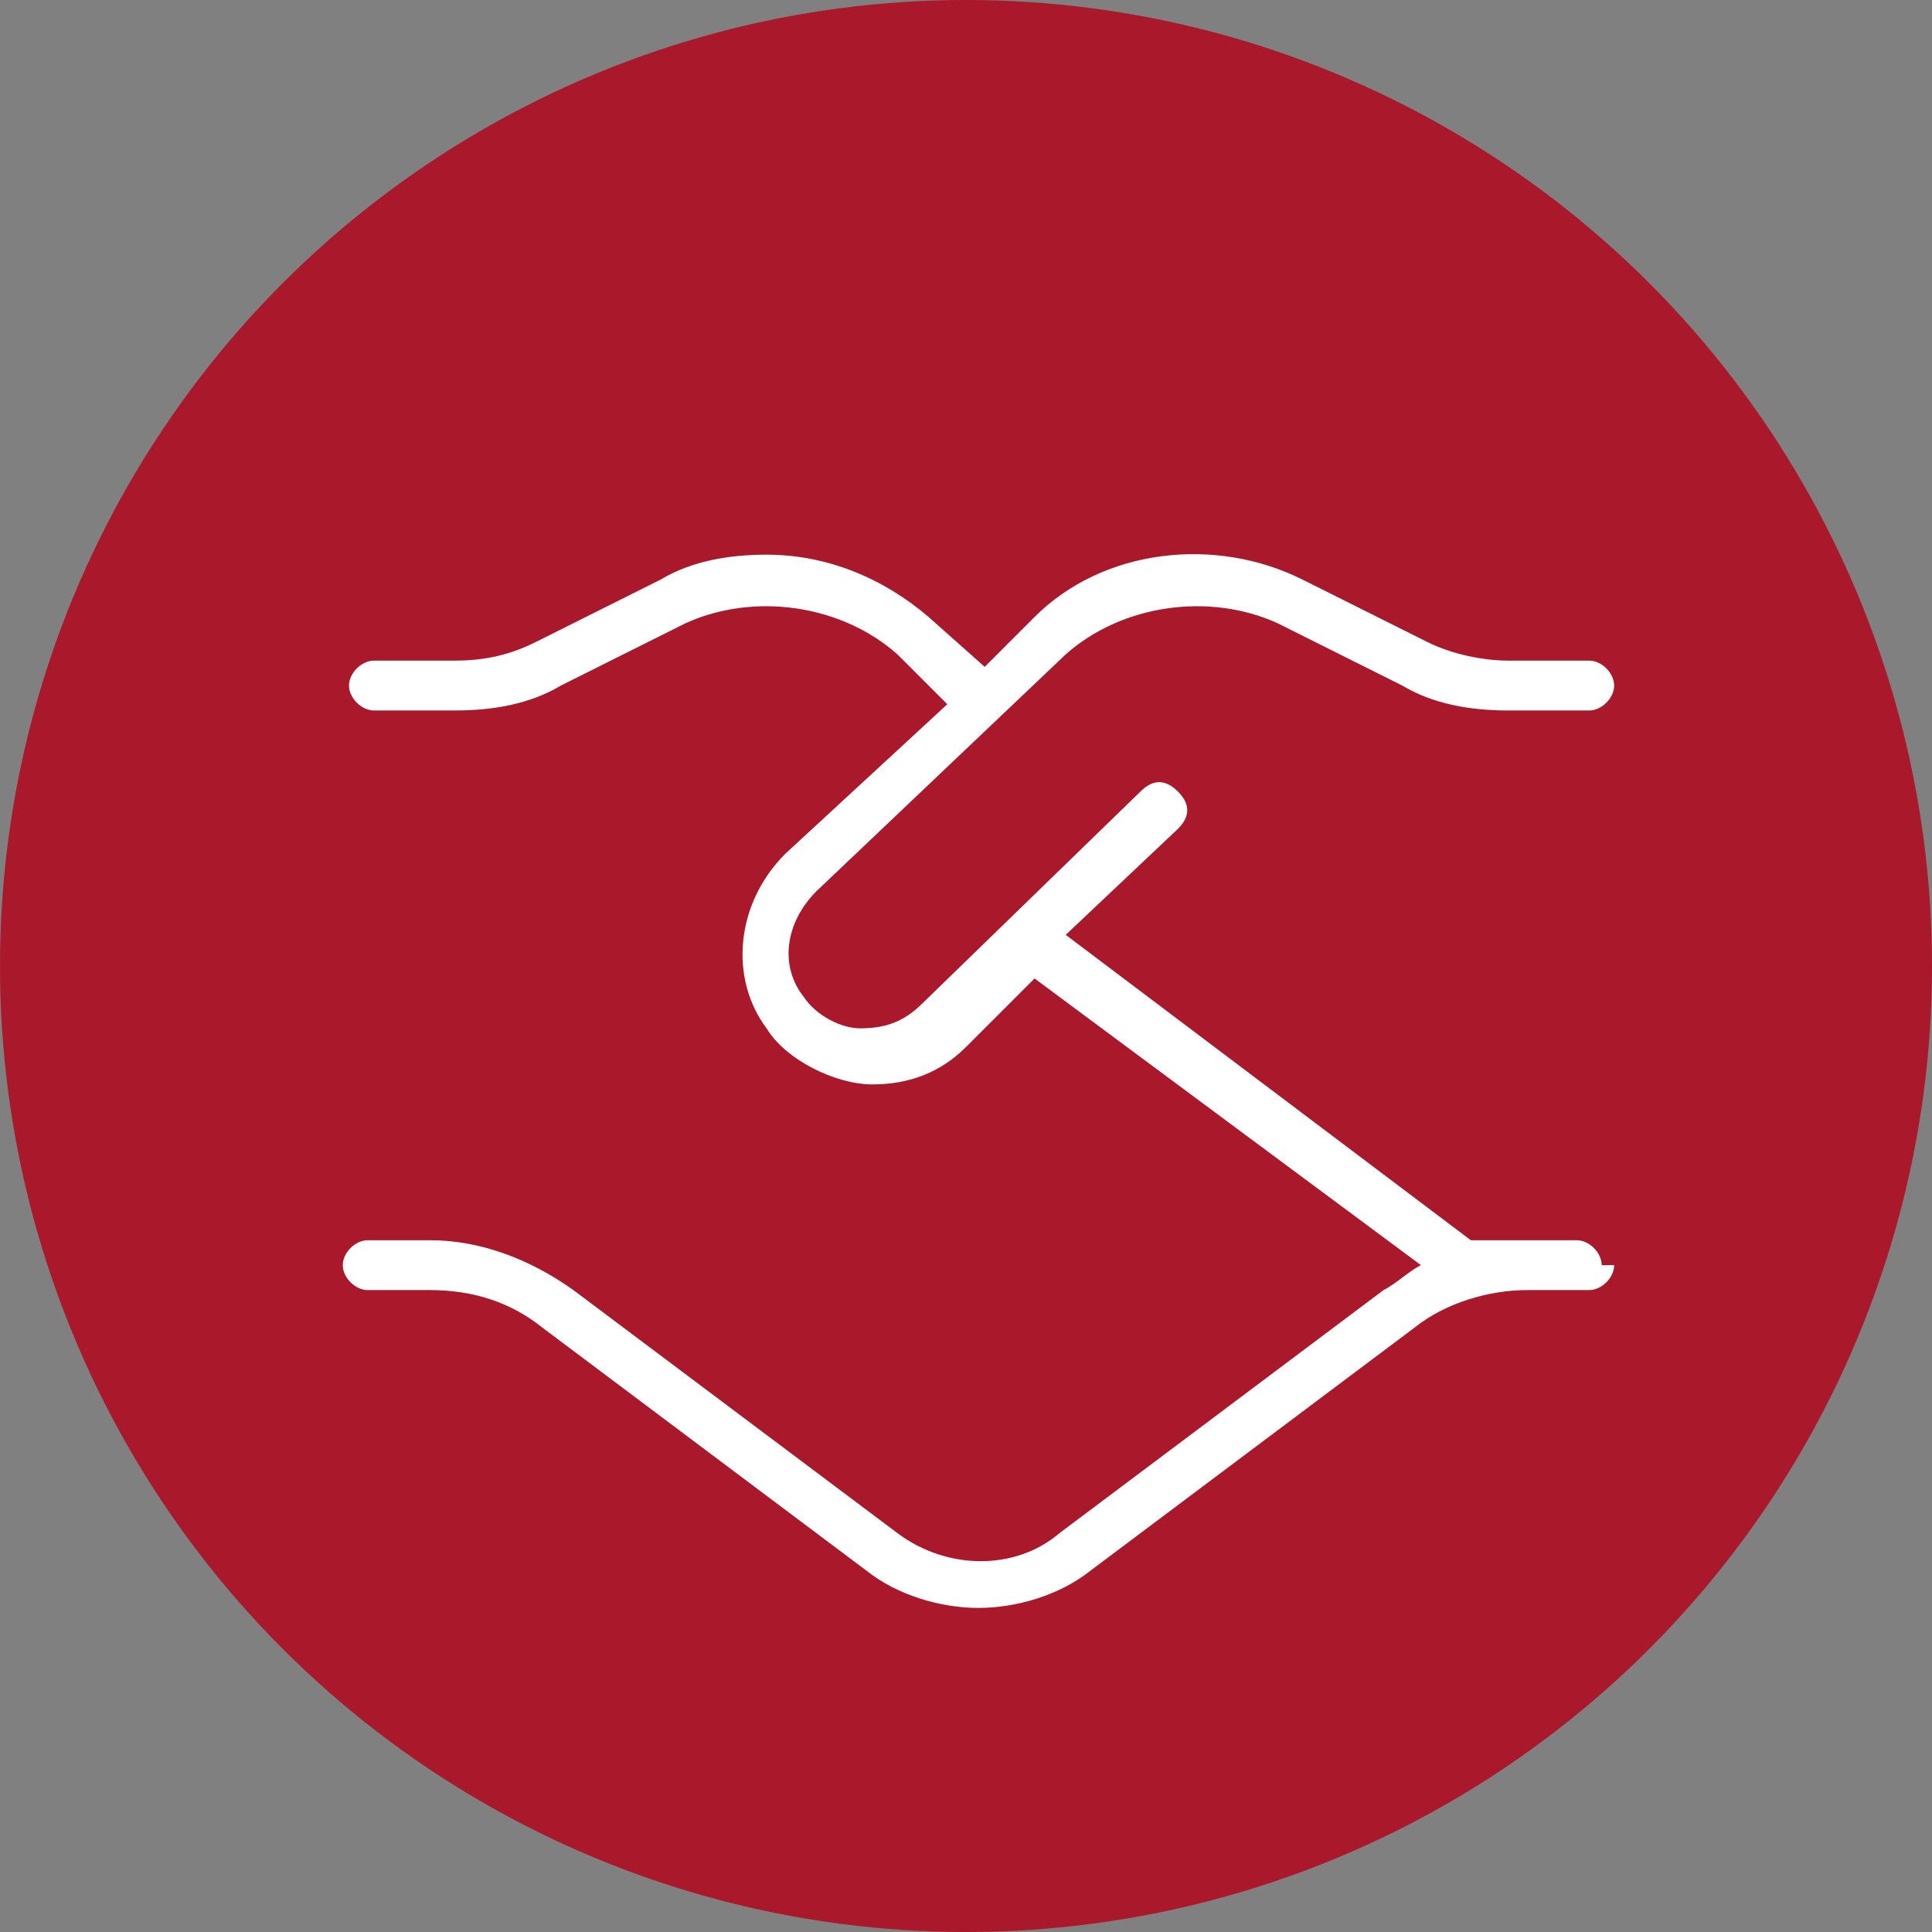 <?xml version="1.0" encoding="UTF-8"?>
<svg id="Ebene_1" xmlns="http://www.w3.org/2000/svg" version="1.1" viewBox="0 0 31 31">
  <rect x="0" y="0" width="31" height="31" fill="#808080" stroke="none"/>
  <!-- Generator: Adobe Illustrator 29.2.1, SVG Export Plug-In . SVG Version: 2.1.0 Build 116)  -->
  <ellipse cx="15.5" cy="15.5" rx="15.5" ry="15.5" fill="#aa182c"/>
  <path d="M25.9,20.3c0,.2-.2.4-.4.4h-1c-.6,0-1.3.2-1.8.6l-5.2,3.9c-.5.4-1.2.6-1.8.6s-1.3-.2-1.8-.6l-5.2-3.9c-.5-.4-1.1-.6-1.8-.6h-1c-.2,0-.4-.2-.4-.4s.2-.4.4-.4h1c.8,0,1.6.3,2.3.8l5.2,3.9c.8.6,1.9.6,2.6,0l5.2-3.9c.2-.1.4-.3.6-.4l-6.2-4.6-1.1,1.1c-.4.4-.9.6-1.5.6s-1.4-.4-1.7-.9c-.6-.8-.5-2,.3-2.8l2.6-2.4-.8-.8c-.9-.8-2.3-1-3.4-.5l-2,1c-.5.3-1.1.4-1.7.4h-1.3c-.2,0-.4-.2-.4-.4s.2-.4.4-.4h1.3c.5,0,.9-.1,1.3-.3l2-1c.5-.3,1.1-.4,1.7-.4,1,0,1.9.4,2.6,1l.9.8.8-.8c1.1-1.1,2.9-1.3,4.3-.6l2,1c.4.2.9.3,1.3.3h1.3c.2,0,.4.2.4.4s-.2.4-.4.4h-1.3c-.6,0-1.2-.1-1.7-.4l-2-1c-1.1-.5-2.5-.3-3.4.5l-4,3.8c-.5.5-.6,1.2-.2,1.7.2.3.6.5.9.5.4,0,.7-.1,1-.4l3.5-3.4c.2-.2.4-.2.6,0,.2.2.2.4,0,.6l-1.8,1.7,6.5,4.9c.2,0,.5,0,.7,0h1c.2,0,.4.2.4.4h0Z" fill="#fff"/>
</svg>